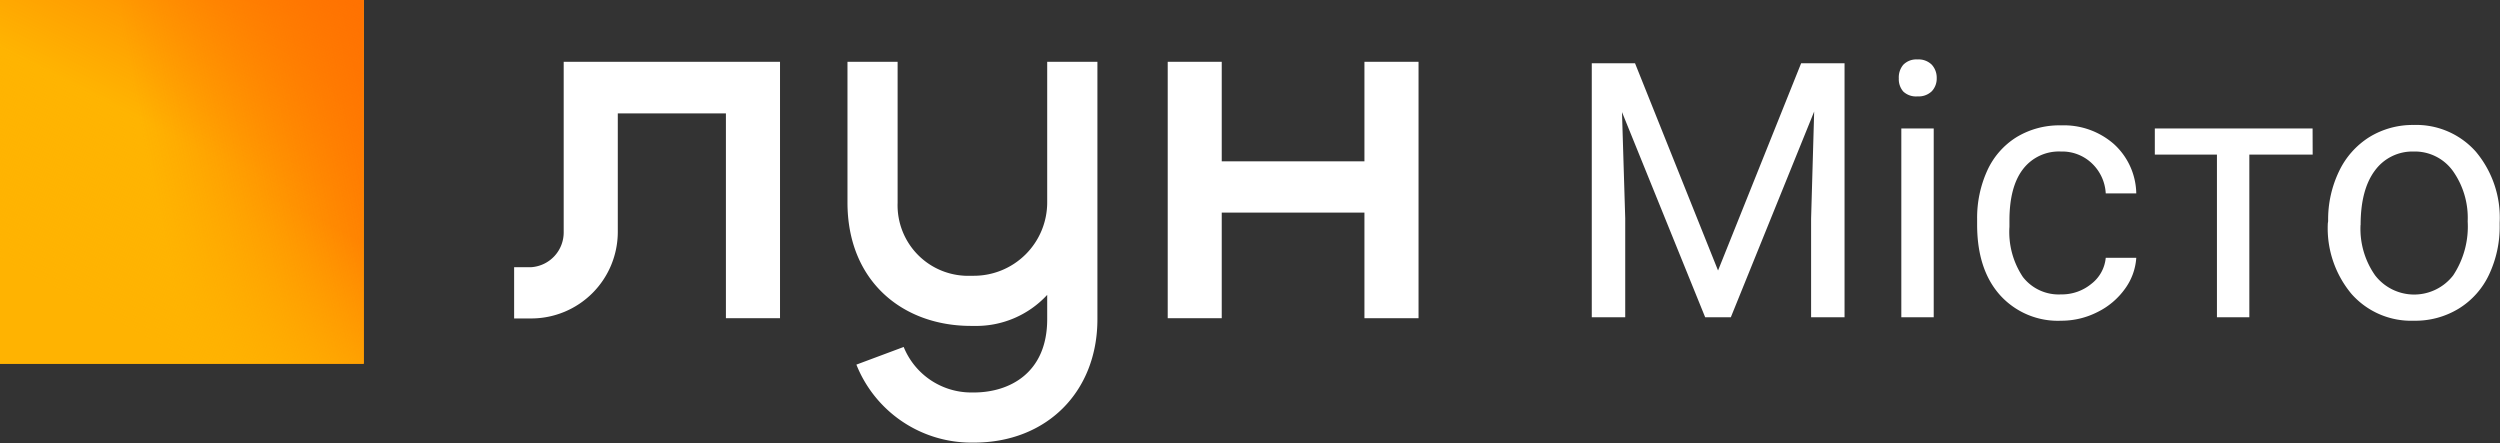 <?xml version="1.0" encoding="UTF-8"?> <svg xmlns="http://www.w3.org/2000/svg" xmlns:xlink="http://www.w3.org/1999/xlink" viewBox="0 0 308.68 54.72"><rect x="0" y="0" width="308.68" height="54.72" fill="#333333" stroke="none"/> <defs> <style>.cls-1{fill:#fff;}.cls-2{fill:#ff9501;}.cls-3{fill:#ffb401;}.cls-4{fill:url(#linear-gradient);}.cls-5{fill:url(#linear-gradient-2);}.cls-6{fill:url(#linear-gradient-3);}</style> <linearGradient id="linear-gradient" x1="-3905.92" y1="-3198.16" x2="-3907.18" y2="-3197.91" gradientTransform="translate(101605.94 83168.68) scale(26)" gradientUnits="userSpaceOnUse"> <stop offset="0" stop-color="#ff7001"></stop> <stop offset="1" stop-color="#ff7001" stop-opacity="0"></stop> </linearGradient> <linearGradient id="linear-gradient-2" x1="-3906.97" y1="-3198.09" x2="-3907.4" y2="-3197.3" gradientTransform="translate(101605.94 83168.68) scale(26)" gradientUnits="userSpaceOnUse"> <stop offset="0" stop-color="#ffb301" stop-opacity="0"></stop> <stop offset="1" stop-color="#ffb301"></stop> </linearGradient> <linearGradient id="linear-gradient-3" x1="-3906.41" y1="-3199.2" x2="-3906.97" y2="-3198.1" gradientTransform="translate(101605.94 83168.68) scale(26)" gradientUnits="userSpaceOnUse"> <stop offset="0" stop-color="#ff7001"></stop> <stop offset="1" stop-color="#ff7001" stop-opacity="0"></stop> </linearGradient> </defs> <title>Asset 12</title> <g id="Layer_2" data-name="Layer 2"> <g id="title"> <g id="logo"> <path class="cls-1" d="M201.88,7.81,212.13,33.4,222.39,7.81h5.36V39.17h-4.13V27L224,13.77l-10.29,25.4h-3.17L200.27,13.84l.4,13.12V39.17h-4.13V7.81Z"></path> <path class="cls-1" d="M234.45,9.68A2.41,2.41,0,0,1,235,8a2.25,2.25,0,0,1,1.76-.66,2.3,2.3,0,0,1,1.77.66,2.37,2.37,0,0,1,.6,1.64,2.29,2.29,0,0,1-.6,1.62,2.33,2.33,0,0,1-1.77.64A2.28,2.28,0,0,1,235,11.3,2.32,2.32,0,0,1,234.45,9.68Zm4.31,29.49h-4V15.86h4Z"></path> <path class="cls-1" d="M254.48,36.35a5.74,5.74,0,0,0,3.73-1.29A4.6,4.6,0,0,0,260,31.83h3.77a7.29,7.29,0,0,1-1.38,3.81A9.1,9.1,0,0,1,259,38.52a9.82,9.82,0,0,1-4.5,1.08,9.61,9.61,0,0,1-7.57-3.18q-2.81-3.16-2.81-8.69v-.67a14.1,14.1,0,0,1,1.25-6,9.48,9.48,0,0,1,3.59-4.11,10.16,10.16,0,0,1,5.52-1.47A9.37,9.37,0,0,1,261,17.78a8.43,8.43,0,0,1,2.77,6.1H260a5.51,5.51,0,0,0-1.72-3.72,5.3,5.3,0,0,0-3.8-1.45,5.58,5.58,0,0,0-4.7,2.18c-1.12,1.46-1.67,3.57-1.67,6.33V28a10,10,0,0,0,1.66,6.2A5.59,5.59,0,0,0,254.48,36.35Z"></path> <path class="cls-1" d="M285.55,19.09h-7.82V39.17h-4V19.09h-7.67V15.86h19.48Z"></path> <path class="cls-1" d="M287.46,27.3a13.73,13.73,0,0,1,1.35-6.16,10.08,10.08,0,0,1,3.75-4.22A10.21,10.21,0,0,1,298,15.43a9.83,9.83,0,0,1,7.7,3.3,12.69,12.69,0,0,1,2.94,8.77v.28a13.86,13.86,0,0,1-1.3,6.1,9.8,9.8,0,0,1-3.73,4.21,10.26,10.26,0,0,1-5.57,1.51,9.82,9.82,0,0,1-7.68-3.29,12.64,12.64,0,0,1-2.94-8.73Zm4,.48a10,10,0,0,0,1.8,6.22,6.09,6.09,0,0,0,9.64,0,10.93,10.93,0,0,0,1.79-6.67,10,10,0,0,0-1.82-6.21A5.79,5.79,0,0,0,298,18.71a5.73,5.73,0,0,0-4.76,2.34Q291.47,23.41,291.47,27.78Z"></path> <path class="cls-1" d="M69.6,28.65a4.3,4.3,0,0,1-4,4.34H63.48v6.33H65.6A10.69,10.69,0,0,0,76.28,28.65V14H89.63V39.29h6.68V7.63H69.6Z"></path> <polygon class="cls-1" points="168.47 7.63 168.47 19.92 150.85 19.92 150.85 7.63 144.18 7.63 144.18 39.29 150.85 39.29 150.85 26.25 168.47 26.25 168.47 39.29 175.15 39.29 175.15 7.63 168.47 7.63"></polygon> <path class="cls-1" d="M129.3,7.63V25a9.06,9.06,0,0,1-9.06,9.05h-.35a8.71,8.71,0,0,1-9.06-9V7.63h-6.19V25c0,9.75,6.84,15.24,15.25,15.24h.35a11.93,11.93,0,0,0,9.06-3.83v3c0,6.67-4.68,9.05-9.06,9.05h-.35a9,9,0,0,1-8.31-5.62l-5.84,2.18a15.28,15.28,0,0,0,14.15,9.63h.35c9,0,15.26-6.27,15.26-15.24V7.63Z"></path> <g id="square"> <g id="Gradient"> <polygon id="path-5" class="cls-2" points="0 0 44.9 0 44.9 44.9 0 44.9 0 0"></polygon> <polygon id="path-5-2" class="cls-3" points="0 0 44.9 0 44.9 44.9 0 44.9 0 0"></polygon> <polygon id="path-5-3" class="cls-4" points="0 0 44.9 0 44.9 44.9 0 44.9 0 0"></polygon> <polygon id="path-5-4" class="cls-5" points="0 0 44.9 0 44.9 44.9 0 44.9 0 0"></polygon> <polygon id="path-5-5" class="cls-6" points="0 0 44.9 0 44.9 44.9 0 44.9 0 0"></polygon> </g> </g> </g> </g> </g> </svg> 